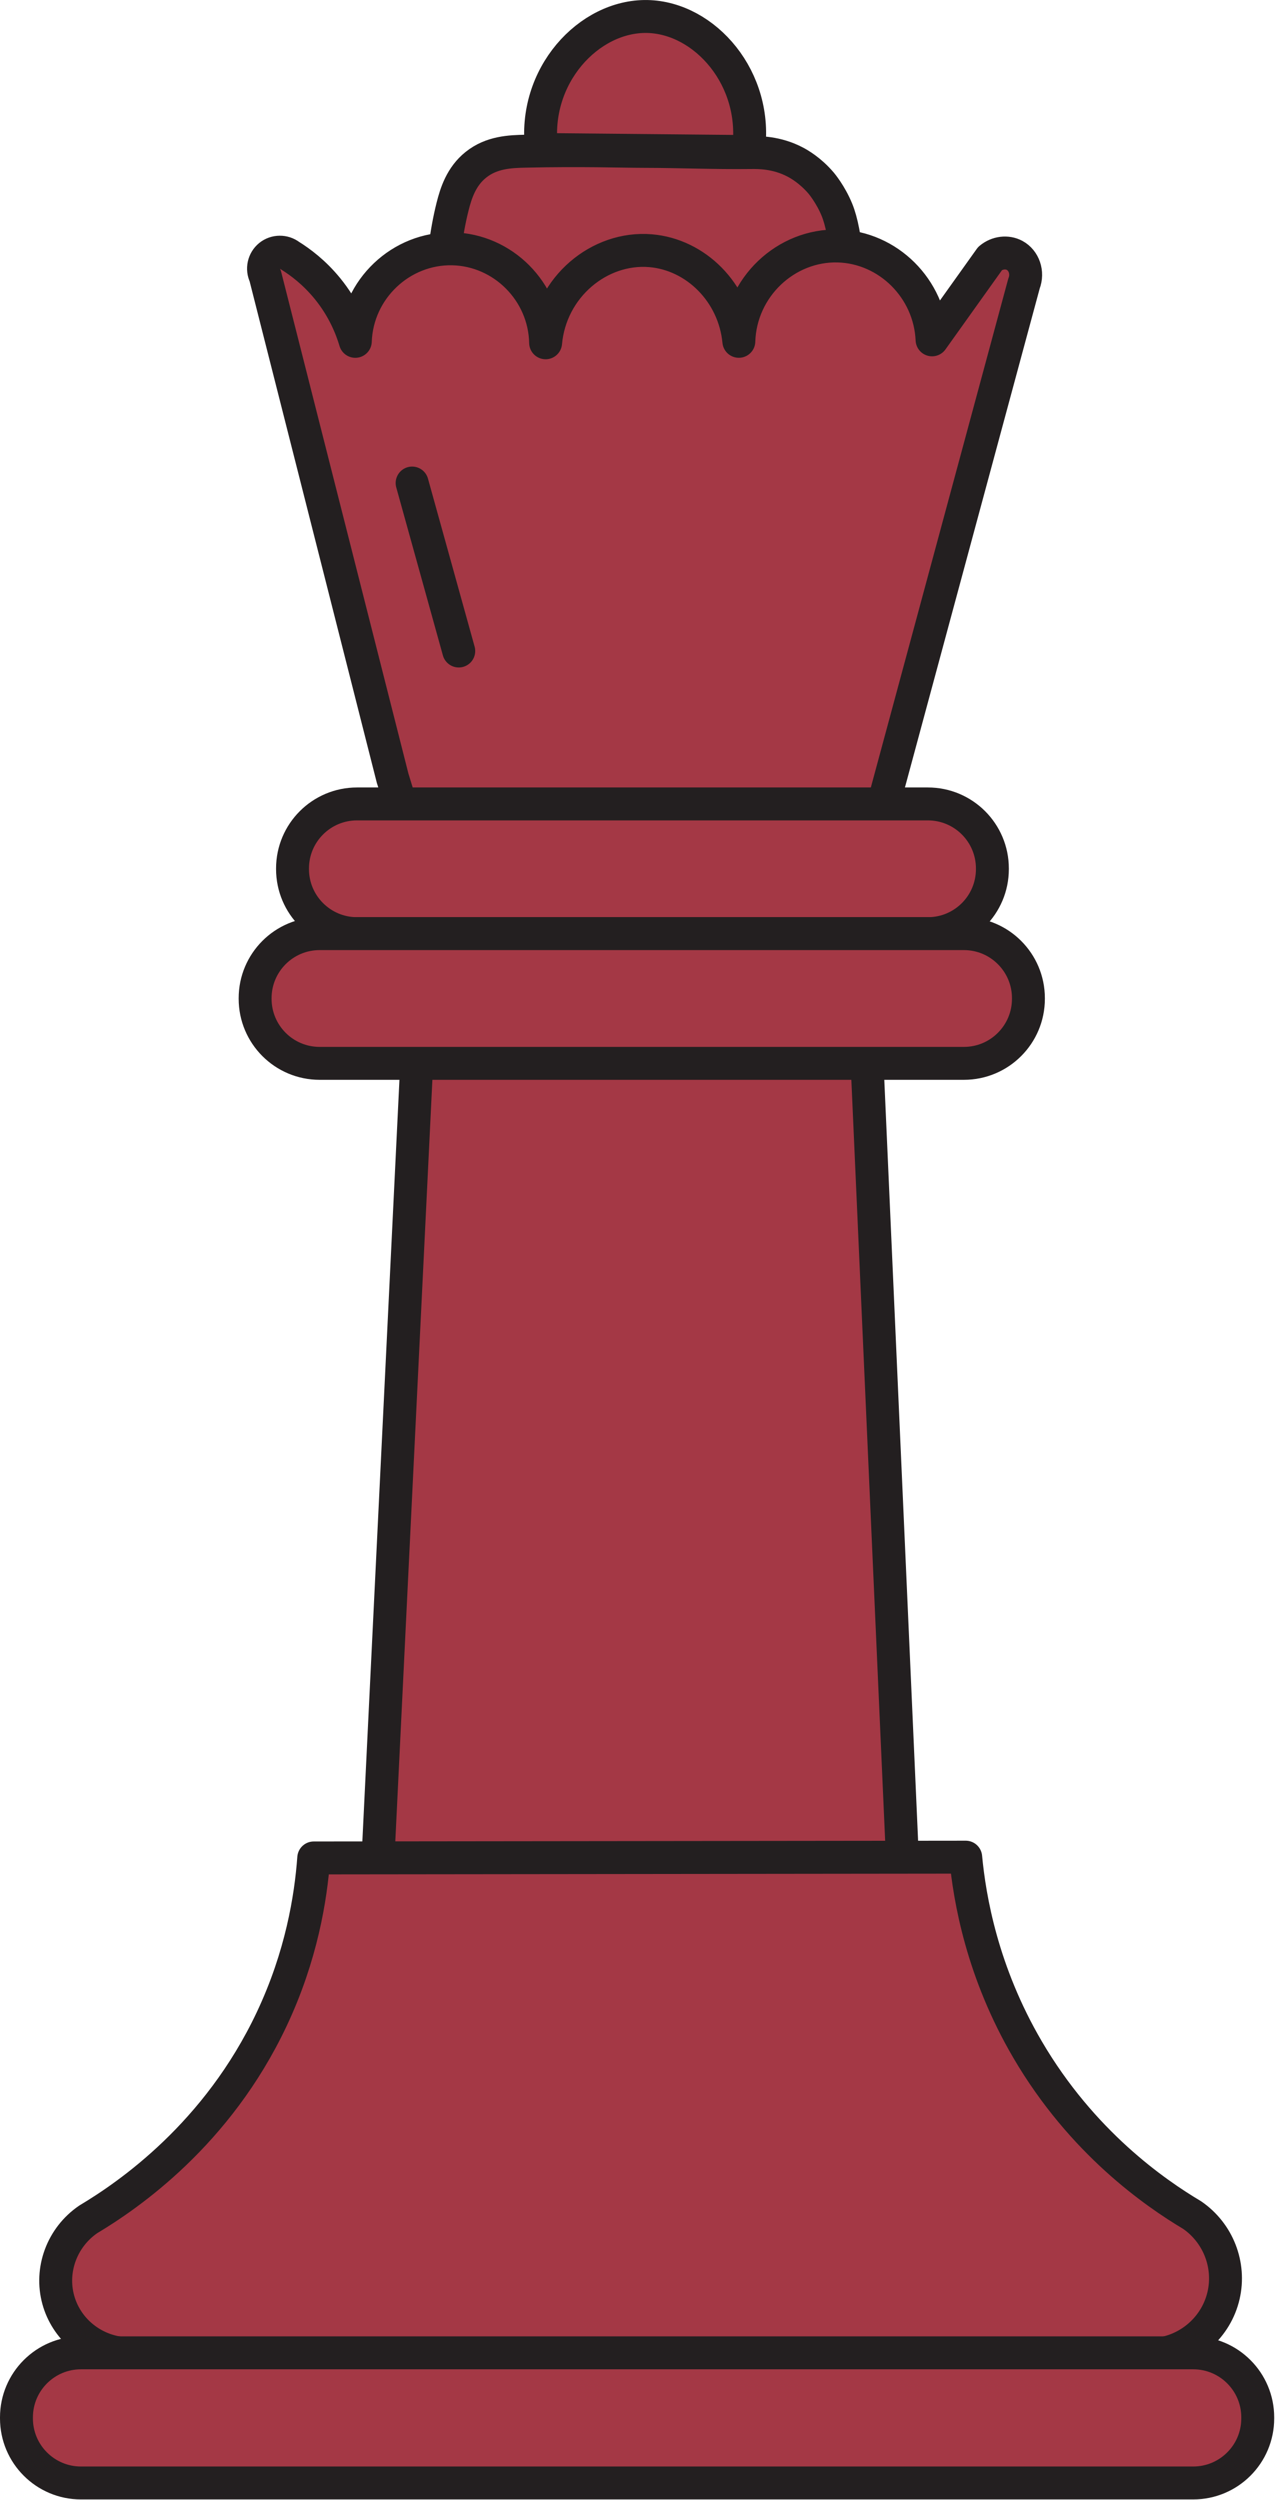<svg width="504" height="987" viewBox="0 0 504 987" fill="none" xmlns="http://www.w3.org/2000/svg">
<g clip-path="url(#clip0_319_461)">
<path d="M174.58 141.4C173.94 129.36 173.23 103.47 178.77 81.53C180.11 76.22 182.18 69.71 187.94 65.08C194.16 60.08 201.53 59.82 207.63 59.69C230.41 59.19 244.15 59.74 254.82 59.77C268.66 59.8 282.51 60.4 296.35 60.23C299.53 60.19 306.72 60.08 314.15 64.01C315.48 64.71 320.09 67.27 324.4 72.37C324.4 72.37 328.09 76.73 330.6 82.89C334.23 91.77 336.24 111.28 334.32 136.37C281.07 138.05 227.83 139.73 174.58 141.41V141.4Z" fill="#A43845" stroke="#231F20" stroke-width="13" stroke-linecap="round" stroke-linejoin="round"/>
<path d="M155.13 307.45L104.76 108.94C103.41 106.21 104.14 102.88 106.49 100.98C108.8 99.12 112.13 99.08 114.51 100.9C118.52 103.39 124.12 107.52 129.37 113.96C135.83 121.91 138.87 129.82 140.34 134.77C141.06 114.15 158.41 97.8 178.74 98.24C198.67 98.67 215.12 115.11 215.51 135.34C217.48 113.28 236.73 97.31 256.94 98.98C274.81 100.46 289.98 115.45 291.83 134.76C292.48 113.37 310.44 96.55 331.07 97.12C350.72 97.66 367.25 113.84 368.15 134.18C375.8 123.46 383.45 112.74 391.1 102.03C393.92 99.69 397.77 99.23 400.75 100.83C404.42 102.8 406.17 107.61 404.46 111.96C385.86 180.81 367.25 249.66 348.65 318.5L158.71 319.07L155.14 307.43V307.45H155.13Z" fill="#A43845" stroke="#231F20" stroke-width="13" stroke-linecap="round" stroke-linejoin="round"/>
<path d="M162.78 190.71L181.2 257.03" stroke="#231F20" stroke-width="13" stroke-linecap="round" stroke-linejoin="round"/>
<path d="M213.91 59.03C210.28 29.96 232.61 6.07 255.64 6.51C278.42 6.95 299.74 31.16 295.58 59.83C268.36 59.56 241.13 59.29 213.91 59.02V59.03Z" fill="#A43845" stroke="#231F20" stroke-width="13" stroke-linecap="round" stroke-linejoin="round"/>
<path d="M164.79 415.65C223.95 415.4 283.11 415.16 342.27 414.91L356.46 734.2H149.28C154.45 628.02 159.62 521.83 164.8 415.65H164.79Z" fill="#A43845" stroke="#231F20" stroke-width="13" stroke-linecap="round" stroke-linejoin="round"/>
<path d="M366.49 317.4H141.03C126.952 317.4 115.54 328.812 115.54 342.89V343.13C115.54 357.208 126.952 368.62 141.03 368.62H366.49C380.568 368.62 391.98 357.208 391.98 343.13V342.89C391.98 328.812 380.568 317.4 366.49 317.4Z" fill="#A43845" stroke="#231F20" stroke-width="13" stroke-miterlimit="10"/>
<path d="M380.72 368.61H126.26C112.182 368.61 100.77 380.022 100.77 394.1V394.34C100.77 408.418 112.182 419.83 126.26 419.83H380.72C394.798 419.83 406.21 408.418 406.21 394.34V394.1C406.21 380.022 394.798 368.61 380.72 368.61Z" fill="#A43845" stroke="#231F20" stroke-width="13" stroke-miterlimit="10"/>
<path d="M123.92 733.54C209.76 733.44 295.6 733.33 381.44 733.23C382.98 749.61 387.89 778.51 405.88 809.21C427.39 845.93 456.22 865.8 470.84 874.52C481.13 881.56 486.08 894.23 483.28 906.31C480.42 918.65 470.02 927.95 457.36 929.46C320.74 929.33 184.12 929.19 47.51 929.06C35.8 927.56 26.12 919.23 23.03 908.04C19.74 896.16 24.5 883.29 34.88 876.22C50.76 866.72 85.88 842.65 107.34 797.13C119.05 772.29 122.77 749.38 123.92 733.55V733.54Z" fill="#A43845" stroke="#231F20" stroke-width="13" stroke-linecap="round" stroke-linejoin="round"/>
<path d="M471.3 928.93H31.99C17.912 928.93 6.5 940.342 6.5 954.42V954.82C6.5 968.898 17.912 980.31 31.99 980.31H471.3C485.378 980.31 496.79 968.898 496.79 954.82V954.42C496.79 940.342 485.378 928.93 471.3 928.93Z" fill="#A43845" stroke="#231F20" stroke-width="13" stroke-miterlimit="10"/>
</g>
<defs>
<clipPath id="clip0_319_461">
<rect width="503.29" height="986.81" fill="white"/>
</clipPath>
</defs>
</svg>
